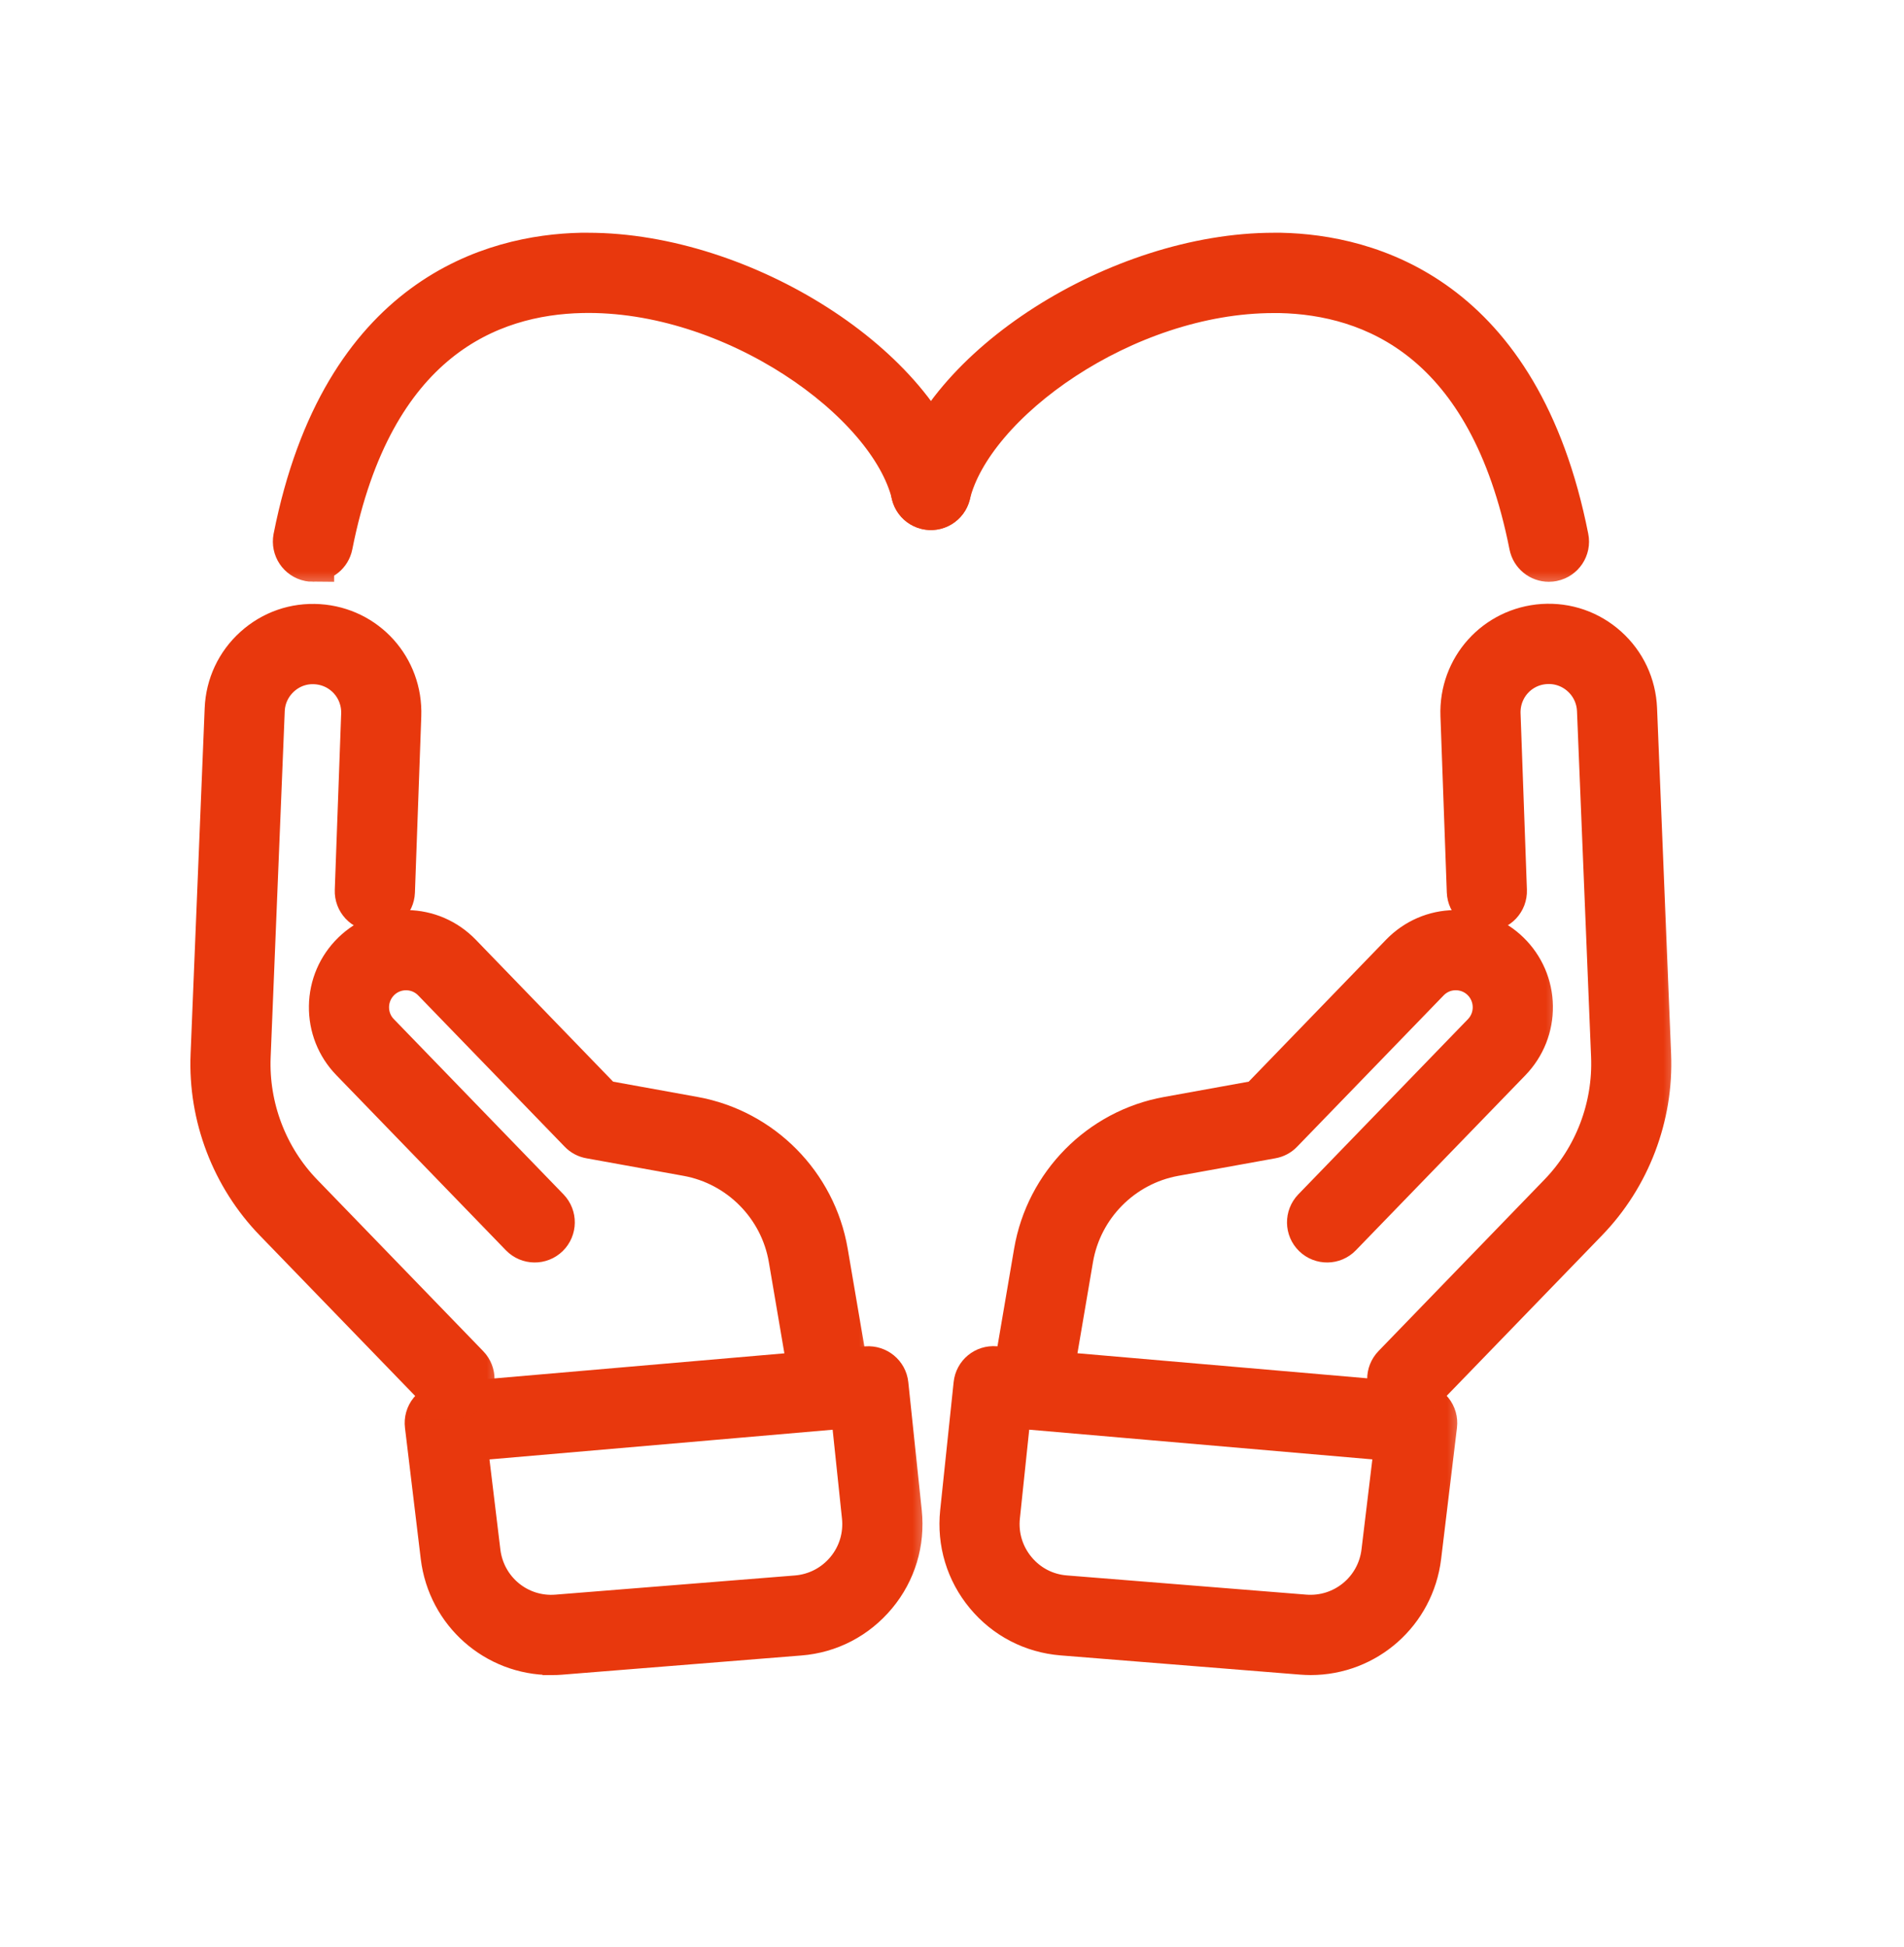 <svg width="45" height="46" viewBox="0 0 45 46" fill="none" xmlns="http://www.w3.org/2000/svg">
<mask id="mask0_4_5037" style="mask-type:alpha" maskUnits="userSpaceOnUse" x="0" y="0" width="45" height="46">
<rect width="45" height="46" fill="#D9D9D9"/>
</mask>
<g mask="url(#mask0_4_5037)">
<mask id="path-2-outside-1_4_5037" maskUnits="userSpaceOnUse" x="20.553" y="5" width="18" height="9" fill="black">
<rect fill="white" x="20.553" y="5" width="18" height="9"/>
<path d="M36.606 13.248C36.396 13.248 36.21 13.101 36.167 12.887C35.205 8.023 32.419 6.945 30.251 6.898C30.201 6.898 30.149 6.898 30.099 6.898C26.58 6.898 22.966 9.498 22.435 11.684C22.376 11.924 22.135 12.073 21.895 12.014C21.655 11.955 21.507 11.713 21.566 11.473C22.245 8.672 26.444 6 30.112 6C30.165 6 30.219 6 30.273 6C32.316 6.045 35.913 6.974 37.047 12.711C37.096 12.954 36.938 13.19 36.695 13.239C36.666 13.244 36.636 13.248 36.607 13.248H36.606Z"/>
</mask>
<path d="M36.606 13.248C36.396 13.248 36.21 13.101 36.167 12.887C35.205 8.023 32.419 6.945 30.251 6.898C30.201 6.898 30.149 6.898 30.099 6.898C26.58 6.898 22.966 9.498 22.435 11.684C22.376 11.924 22.135 12.073 21.895 12.014C21.655 11.955 21.507 11.713 21.566 11.473C22.245 8.672 26.444 6 30.112 6C30.165 6 30.219 6 30.273 6C32.316 6.045 35.913 6.974 37.047 12.711C37.096 12.954 36.938 13.19 36.695 13.239C36.666 13.244 36.636 13.248 36.607 13.248H36.606Z" fill="#E8380D"/>
<path d="M36.606 13.248C36.396 13.248 36.21 13.101 36.167 12.887C35.205 8.023 32.419 6.945 30.251 6.898C30.201 6.898 30.149 6.898 30.099 6.898C26.58 6.898 22.966 9.498 22.435 11.684C22.376 11.924 22.135 12.073 21.895 12.014C21.655 11.955 21.507 11.713 21.566 11.473C22.245 8.672 26.444 6 30.112 6C30.165 6 30.219 6 30.273 6C32.316 6.045 35.913 6.974 37.047 12.711C37.096 12.954 36.938 13.19 36.695 13.239C36.666 13.244 36.636 13.248 36.607 13.248H36.606Z" stroke="#E8380D" mask="url(#path-2-outside-1_4_5037)"/>
<mask id="path-3-outside-2_4_5037" maskUnits="userSpaceOnUse" x="5.949" y="5" width="18" height="9" fill="black">
<rect fill="white" x="5.949" y="5" width="18" height="9"/>
<path d="M7.397 13.248C7.369 13.248 7.338 13.244 7.31 13.239C7.068 13.19 6.911 12.955 6.957 12.711C8.093 6.975 11.689 6.045 13.732 6C13.786 6 13.84 6 13.893 6C17.561 6 21.758 8.672 22.437 11.469C22.496 11.709 22.348 11.951 22.108 12.01C21.869 12.07 21.627 11.921 21.568 11.681C21.029 9.462 17.316 6.818 13.752 6.897C11.584 6.943 8.798 8.021 7.836 12.885C7.793 13.099 7.607 13.246 7.397 13.246V13.248Z"/>
</mask>
<path d="M7.397 13.248C7.369 13.248 7.338 13.244 7.31 13.239C7.068 13.19 6.911 12.955 6.957 12.711C8.093 6.975 11.689 6.045 13.732 6C13.786 6 13.84 6 13.893 6C17.561 6 21.758 8.672 22.437 11.469C22.496 11.709 22.348 11.951 22.108 12.01C21.869 12.07 21.627 11.921 21.568 11.681C21.029 9.462 17.316 6.818 13.752 6.897C11.584 6.943 8.798 8.021 7.836 12.885C7.793 13.099 7.607 13.246 7.397 13.246V13.248Z" fill="#E8380D"/>
<path d="M7.397 13.248C7.369 13.248 7.338 13.244 7.31 13.239C7.068 13.19 6.911 12.955 6.957 12.711C8.093 6.975 11.689 6.045 13.732 6C13.786 6 13.84 6 13.893 6C17.561 6 21.758 8.672 22.437 11.469C22.496 11.709 22.348 11.951 22.108 12.01C21.869 12.07 21.627 11.921 21.568 11.681C21.029 9.462 17.316 6.818 13.752 6.897C11.584 6.943 8.798 8.021 7.836 12.885C7.793 13.099 7.607 13.246 7.397 13.246V13.248Z" stroke="#E8380D" mask="url(#path-3-outside-2_4_5037)"/>
<mask id="path-4-outside-3_4_5037" maskUnits="userSpaceOnUse" x="21.703" y="31.31" width="13" height="9" fill="black">
<rect fill="white" x="21.703" y="31.31" width="13" height="9"/>
<path d="M30.976 39.082C30.906 39.082 30.834 39.078 30.763 39.073L25.106 38.619C24.399 38.562 23.759 38.23 23.306 37.683C22.852 37.136 22.644 36.444 22.718 35.738L23.036 32.711C23.061 32.467 23.274 32.291 23.519 32.311L33.532 33.177C33.654 33.188 33.764 33.247 33.841 33.342C33.918 33.437 33.952 33.557 33.938 33.679L33.564 36.779C33.403 38.106 32.289 39.082 30.977 39.082H30.976ZM23.879 33.243L23.607 35.833C23.558 36.297 23.696 36.752 23.993 37.111C24.292 37.472 24.712 37.69 25.177 37.726L30.834 38.18C31.752 38.253 32.564 37.592 32.675 36.672L32.993 34.032L23.879 33.243Z"/>
</mask>
<path d="M30.976 39.082C30.906 39.082 30.834 39.078 30.763 39.073L25.106 38.619C24.399 38.562 23.759 38.23 23.306 37.683C22.852 37.136 22.644 36.444 22.718 35.738L23.036 32.711C23.061 32.467 23.274 32.291 23.519 32.311L33.532 33.177C33.654 33.188 33.764 33.247 33.841 33.342C33.918 33.437 33.952 33.557 33.938 33.679L33.564 36.779C33.403 38.106 32.289 39.082 30.977 39.082H30.976ZM23.879 33.243L23.607 35.833C23.558 36.297 23.696 36.752 23.993 37.111C24.292 37.472 24.712 37.69 25.177 37.726L30.834 38.18C31.752 38.253 32.564 37.592 32.675 36.672L32.993 34.032L23.879 33.243Z" fill="#E8380D"/>
<path d="M30.976 39.082C30.906 39.082 30.834 39.078 30.763 39.073L25.106 38.619C24.399 38.562 23.759 38.23 23.306 37.683C22.852 37.136 22.644 36.444 22.718 35.738L23.036 32.711C23.061 32.467 23.274 32.291 23.519 32.311L33.532 33.177C33.654 33.188 33.764 33.247 33.841 33.342C33.918 33.437 33.952 33.557 33.938 33.679L33.564 36.779C33.403 38.106 32.289 39.082 30.977 39.082H30.976ZM23.879 33.243L23.607 35.833C23.558 36.297 23.696 36.752 23.993 37.111C24.292 37.472 24.712 37.69 25.177 37.726L30.834 38.18C31.752 38.253 32.564 37.592 32.675 36.672L32.993 34.032L23.879 33.243Z" stroke="#E8380D" mask="url(#path-4-outside-3_4_5037)"/>
<mask id="path-5-outside-4_4_5037" maskUnits="userSpaceOnUse" x="23.037" y="21.005" width="14" height="13" fill="black">
<rect fill="white" x="23.037" y="21.005" width="14" height="13"/>
<path d="M24.484 32.561C24.459 32.561 24.434 32.559 24.409 32.554C24.166 32.512 24.001 32.281 24.044 32.037L24.461 29.59C24.735 27.979 25.997 26.703 27.6 26.414L29.76 26.023L33.121 22.55C33.456 22.206 33.903 22.012 34.382 22.005C34.391 22.005 34.4 22.005 34.409 22.005C34.878 22.005 35.322 22.184 35.658 22.512C36.002 22.848 36.195 23.296 36.202 23.776C36.209 24.257 36.028 24.711 35.696 25.057L31.686 29.197C31.515 29.375 31.23 29.378 31.053 29.206C30.876 29.034 30.872 28.75 31.044 28.571L35.053 24.431C35.399 24.074 35.39 23.502 35.034 23.154C34.864 22.989 34.642 22.9 34.407 22.9H34.393C34.153 22.903 33.928 23 33.76 23.174L30.298 26.749C30.234 26.817 30.148 26.862 30.057 26.878L27.756 27.294C26.522 27.519 25.55 28.501 25.339 29.74L24.922 32.188C24.885 32.407 24.695 32.561 24.482 32.561H24.484Z"/>
</mask>
<path d="M24.484 32.561C24.459 32.561 24.434 32.559 24.409 32.554C24.166 32.512 24.001 32.281 24.044 32.037L24.461 29.59C24.735 27.979 25.997 26.703 27.6 26.414L29.76 26.023L33.121 22.55C33.456 22.206 33.903 22.012 34.382 22.005C34.391 22.005 34.4 22.005 34.409 22.005C34.878 22.005 35.322 22.184 35.658 22.512C36.002 22.848 36.195 23.296 36.202 23.776C36.209 24.257 36.028 24.711 35.696 25.057L31.686 29.197C31.515 29.375 31.23 29.378 31.053 29.206C30.876 29.034 30.872 28.75 31.044 28.571L35.053 24.431C35.399 24.074 35.39 23.502 35.034 23.154C34.864 22.989 34.642 22.9 34.407 22.9H34.393C34.153 22.903 33.928 23 33.76 23.174L30.298 26.749C30.234 26.817 30.148 26.862 30.057 26.878L27.756 27.294C26.522 27.519 25.55 28.501 25.339 29.74L24.922 32.188C24.885 32.407 24.695 32.561 24.482 32.561H24.484Z" fill="#E8380D"/>
<path d="M24.484 32.561C24.459 32.561 24.434 32.559 24.409 32.554C24.166 32.512 24.001 32.281 24.044 32.037L24.461 29.59C24.735 27.979 25.997 26.703 27.6 26.414L29.76 26.023L33.121 22.55C33.456 22.206 33.903 22.012 34.382 22.005C34.391 22.005 34.4 22.005 34.409 22.005C34.878 22.005 35.322 22.184 35.658 22.512C36.002 22.848 36.195 23.296 36.202 23.776C36.209 24.257 36.028 24.711 35.696 25.057L31.686 29.197C31.515 29.375 31.23 29.378 31.053 29.206C30.876 29.034 30.872 28.75 31.044 28.571L35.053 24.431C35.399 24.074 35.39 23.502 35.034 23.154C34.864 22.989 34.642 22.9 34.407 22.9H34.393C34.153 22.903 33.928 23 33.76 23.174L30.298 26.749C30.234 26.817 30.148 26.862 30.057 26.878L27.756 27.294C26.522 27.519 25.55 28.501 25.339 29.74L24.922 32.188C24.885 32.407 24.695 32.561 24.482 32.561H24.484Z" stroke="#E8380D" mask="url(#path-5-outside-4_4_5037)"/>
<mask id="path-6-outside-5_4_5037" maskUnits="userSpaceOnUse" x="31.812" y="13.767" width="8" height="20" fill="black">
<rect fill="white" x="31.812" y="13.767" width="8" height="20"/>
<path d="M33.259 33.036C33.146 33.036 33.034 32.995 32.948 32.908C32.771 32.736 32.767 32.453 32.939 32.274L36.862 28.221C37.701 27.355 38.152 26.168 38.104 24.963L37.771 16.787C37.758 16.47 37.621 16.177 37.385 15.964C37.148 15.751 36.842 15.645 36.528 15.666C35.892 15.707 35.415 16.238 35.438 16.877L35.588 21.04C35.597 21.288 35.404 21.495 35.157 21.505C34.912 21.513 34.703 21.32 34.694 21.072L34.544 16.909C34.502 15.784 35.349 14.847 36.468 14.771C37.029 14.736 37.565 14.922 37.982 15.297C38.399 15.672 38.64 16.188 38.664 16.749L38.996 24.926C39.055 26.375 38.512 27.804 37.503 28.845L33.579 32.898C33.492 32.987 33.375 33.034 33.259 33.034V33.036Z"/>
</mask>
<path d="M33.259 33.036C33.146 33.036 33.034 32.995 32.948 32.908C32.771 32.736 32.767 32.453 32.939 32.274L36.862 28.221C37.701 27.355 38.152 26.168 38.104 24.963L37.771 16.787C37.758 16.47 37.621 16.177 37.385 15.964C37.148 15.751 36.842 15.645 36.528 15.666C35.892 15.707 35.415 16.238 35.438 16.877L35.588 21.04C35.597 21.288 35.404 21.495 35.157 21.505C34.912 21.513 34.703 21.32 34.694 21.072L34.544 16.909C34.502 15.784 35.349 14.847 36.468 14.771C37.029 14.736 37.565 14.922 37.982 15.297C38.399 15.672 38.64 16.188 38.664 16.749L38.996 24.926C39.055 26.375 38.512 27.804 37.503 28.845L33.579 32.898C33.492 32.987 33.375 33.034 33.259 33.034V33.036Z" fill="#E8380D"/>
<path d="M33.259 33.036C33.146 33.036 33.034 32.995 32.948 32.908C32.771 32.736 32.767 32.453 32.939 32.274L36.862 28.221C37.701 27.355 38.152 26.168 38.104 24.963L37.771 16.787C37.758 16.47 37.621 16.177 37.385 15.964C37.148 15.751 36.842 15.645 36.528 15.666C35.892 15.707 35.415 16.238 35.438 16.877L35.588 21.04C35.597 21.288 35.404 21.495 35.157 21.505C34.912 21.513 34.703 21.32 34.694 21.072L34.544 16.909C34.502 15.784 35.349 14.847 36.468 14.771C37.029 14.736 37.565 14.922 37.982 15.297C38.399 15.672 38.64 16.188 38.664 16.749L38.996 24.926C39.055 26.375 38.512 27.804 37.503 28.845L33.579 32.898C33.492 32.987 33.375 33.034 33.259 33.034V33.036Z" stroke="#E8380D" mask="url(#path-6-outside-5_4_5037)"/>
<mask id="path-7-outside-6_4_5037" maskUnits="userSpaceOnUse" x="9.064" y="31.312" width="13" height="9" fill="black">
<rect fill="white" x="9.064" y="31.312" width="13" height="9"/>
<path d="M13.028 39.082C11.717 39.082 10.603 38.107 10.441 36.78L10.068 33.681C10.053 33.561 10.087 33.439 10.164 33.344C10.241 33.249 10.352 33.19 10.474 33.179L20.487 32.313C20.728 32.295 20.945 32.469 20.97 32.713L21.288 35.74C21.361 36.448 21.154 37.139 20.7 37.685C20.245 38.232 19.607 38.566 18.9 38.621L13.243 39.075C13.171 39.08 13.1 39.084 13.03 39.084L13.028 39.082ZM11.01 34.033L11.329 36.672C11.44 37.592 12.248 38.256 13.17 38.18L18.826 37.727C19.292 37.689 19.712 37.47 20.011 37.112C20.31 36.751 20.445 36.297 20.397 35.833L20.125 33.244L11.01 34.033Z"/>
</mask>
<path d="M13.028 39.082C11.717 39.082 10.603 38.107 10.441 36.78L10.068 33.681C10.053 33.561 10.087 33.439 10.164 33.344C10.241 33.249 10.352 33.19 10.474 33.179L20.487 32.313C20.728 32.295 20.945 32.469 20.97 32.713L21.288 35.74C21.361 36.448 21.154 37.139 20.7 37.685C20.245 38.232 19.607 38.566 18.9 38.621L13.243 39.075C13.171 39.08 13.1 39.084 13.03 39.084L13.028 39.082ZM11.01 34.033L11.329 36.672C11.44 37.592 12.248 38.256 13.17 38.18L18.826 37.727C19.292 37.689 19.712 37.47 20.011 37.112C20.31 36.751 20.445 36.297 20.397 35.833L20.125 33.244L11.01 34.033Z" fill="#E8380D"/>
<path d="M13.028 39.082C11.717 39.082 10.603 38.107 10.441 36.78L10.068 33.681C10.053 33.561 10.087 33.439 10.164 33.344C10.241 33.249 10.352 33.19 10.474 33.179L20.487 32.313C20.728 32.295 20.945 32.469 20.97 32.713L21.288 35.74C21.361 36.448 21.154 37.139 20.7 37.685C20.245 38.232 19.607 38.566 18.9 38.621L13.243 39.075C13.171 39.08 13.1 39.084 13.03 39.084L13.028 39.082ZM11.01 34.033L11.329 36.672C11.44 37.592 12.248 38.256 13.17 38.18L18.826 37.727C19.292 37.689 19.712 37.47 20.011 37.112C20.31 36.751 20.445 36.297 20.397 35.833L20.125 33.244L11.01 34.033Z" stroke="#E8380D" mask="url(#path-7-outside-6_4_5037)"/>
<mask id="path-8-outside-7_4_5037" maskUnits="userSpaceOnUse" x="6.801" y="21.005" width="14" height="13" fill="black">
<rect fill="white" x="6.801" y="21.005" width="14" height="13"/>
<path d="M19.521 32.561C19.306 32.561 19.118 32.407 19.081 32.188L18.664 29.74C18.453 28.501 17.481 27.519 16.247 27.294L13.946 26.878C13.855 26.862 13.769 26.817 13.705 26.749L10.243 23.174C9.898 22.817 9.327 22.808 8.969 23.154C8.797 23.323 8.699 23.547 8.695 23.789C8.692 24.029 8.781 24.259 8.95 24.431L12.959 28.571C13.13 28.749 13.127 29.032 12.95 29.206C12.773 29.378 12.49 29.375 12.316 29.197L8.307 25.057C7.973 24.712 7.794 24.257 7.801 23.776C7.808 23.296 8.001 22.848 8.345 22.512C8.683 22.184 9.125 22.005 9.594 22.005C9.602 22.005 9.611 22.005 9.62 22.005C10.1 22.012 10.547 22.206 10.882 22.55L14.243 26.023L16.402 26.414C18.005 26.705 19.267 27.981 19.542 29.59L19.959 32.037C20 32.281 19.837 32.512 19.594 32.554C19.569 32.557 19.544 32.561 19.519 32.561H19.521Z"/>
</mask>
<path d="M19.521 32.561C19.306 32.561 19.118 32.407 19.081 32.188L18.664 29.74C18.453 28.501 17.481 27.519 16.247 27.294L13.946 26.878C13.855 26.862 13.769 26.817 13.705 26.749L10.243 23.174C9.898 22.817 9.327 22.808 8.969 23.154C8.797 23.323 8.699 23.547 8.695 23.789C8.692 24.029 8.781 24.259 8.95 24.431L12.959 28.571C13.13 28.749 13.127 29.032 12.95 29.206C12.773 29.378 12.49 29.375 12.316 29.197L8.307 25.057C7.973 24.712 7.794 24.257 7.801 23.776C7.808 23.296 8.001 22.848 8.345 22.512C8.683 22.184 9.125 22.005 9.594 22.005C9.602 22.005 9.611 22.005 9.62 22.005C10.1 22.012 10.547 22.206 10.882 22.55L14.243 26.023L16.402 26.414C18.005 26.705 19.267 27.981 19.542 29.59L19.959 32.037C20 32.281 19.837 32.512 19.594 32.554C19.569 32.557 19.544 32.561 19.519 32.561H19.521Z" fill="#E8380D"/>
<path d="M19.521 32.561C19.306 32.561 19.118 32.407 19.081 32.188L18.664 29.74C18.453 28.501 17.481 27.519 16.247 27.294L13.946 26.878C13.855 26.862 13.769 26.817 13.705 26.749L10.243 23.174C9.898 22.817 9.327 22.808 8.969 23.154C8.797 23.323 8.699 23.547 8.695 23.789C8.692 24.029 8.781 24.259 8.95 24.431L12.959 28.571C13.13 28.749 13.127 29.032 12.95 29.206C12.773 29.378 12.49 29.375 12.316 29.197L8.307 25.057C7.973 24.712 7.794 24.257 7.801 23.776C7.808 23.296 8.001 22.848 8.345 22.512C8.683 22.184 9.125 22.005 9.594 22.005C9.602 22.005 9.611 22.005 9.62 22.005C10.1 22.012 10.547 22.206 10.882 22.55L14.243 26.023L16.402 26.414C18.005 26.705 19.267 27.981 19.542 29.59L19.959 32.037C20 32.281 19.837 32.512 19.594 32.554C19.569 32.557 19.544 32.561 19.519 32.561H19.521Z" stroke="#E8380D" mask="url(#path-8-outside-7_4_5037)"/>
<mask id="path-9-outside-8_4_5037" maskUnits="userSpaceOnUse" x="4" y="13.771" width="8" height="20" fill="black">
<rect fill="white" x="4" y="13.771" width="8" height="20"/>
<path d="M10.743 33.036C10.627 33.036 10.511 32.991 10.423 32.899L6.5 28.847C5.491 27.807 4.945 26.378 5.004 24.929L5.337 16.753C5.36 16.191 5.602 15.675 6.019 15.3C6.436 14.925 6.97 14.739 7.532 14.775C8.652 14.848 9.498 15.786 9.457 16.912L9.307 21.076C9.298 21.318 9.099 21.508 8.86 21.508C8.854 21.508 8.849 21.508 8.843 21.508C8.597 21.499 8.403 21.291 8.412 21.044L8.563 16.88C8.586 16.243 8.106 15.713 7.473 15.67C7.156 15.648 6.852 15.754 6.616 15.967C6.38 16.181 6.242 16.471 6.23 16.79L5.897 24.967C5.849 26.172 6.3 27.36 7.139 28.225L11.062 32.277C11.234 32.455 11.23 32.738 11.053 32.912C10.965 32.996 10.854 33.039 10.742 33.039L10.743 33.036Z"/>
</mask>
<path d="M10.743 33.036C10.627 33.036 10.511 32.991 10.423 32.899L6.5 28.847C5.491 27.807 4.945 26.378 5.004 24.929L5.337 16.753C5.36 16.191 5.602 15.675 6.019 15.3C6.436 14.925 6.97 14.739 7.532 14.775C8.652 14.848 9.498 15.786 9.457 16.912L9.307 21.076C9.298 21.318 9.099 21.508 8.86 21.508C8.854 21.508 8.849 21.508 8.843 21.508C8.597 21.499 8.403 21.291 8.412 21.044L8.563 16.88C8.586 16.243 8.106 15.713 7.473 15.67C7.156 15.648 6.852 15.754 6.616 15.967C6.38 16.181 6.242 16.471 6.23 16.79L5.897 24.967C5.849 26.172 6.3 27.36 7.139 28.225L11.062 32.277C11.234 32.455 11.23 32.738 11.053 32.912C10.965 32.996 10.854 33.039 10.742 33.039L10.743 33.036Z" fill="#E8380D"/>
<path d="M10.743 33.036C10.627 33.036 10.511 32.991 10.423 32.899L6.5 28.847C5.491 27.807 4.945 26.378 5.004 24.929L5.337 16.753C5.36 16.191 5.602 15.675 6.019 15.3C6.436 14.925 6.97 14.739 7.532 14.775C8.652 14.848 9.498 15.786 9.457 16.912L9.307 21.076C9.298 21.318 9.099 21.508 8.86 21.508C8.854 21.508 8.849 21.508 8.843 21.508C8.597 21.499 8.403 21.291 8.412 21.044L8.563 16.88C8.586 16.243 8.106 15.713 7.473 15.67C7.156 15.648 6.852 15.754 6.616 15.967C6.38 16.181 6.242 16.471 6.23 16.79L5.897 24.967C5.849 26.172 6.3 27.36 7.139 28.225L11.062 32.277C11.234 32.455 11.23 32.738 11.053 32.912C10.965 32.996 10.854 33.039 10.742 33.039L10.743 33.036Z" stroke="#E8380D" mask="url(#path-9-outside-8_4_5037)"/>
</g>
</svg>

